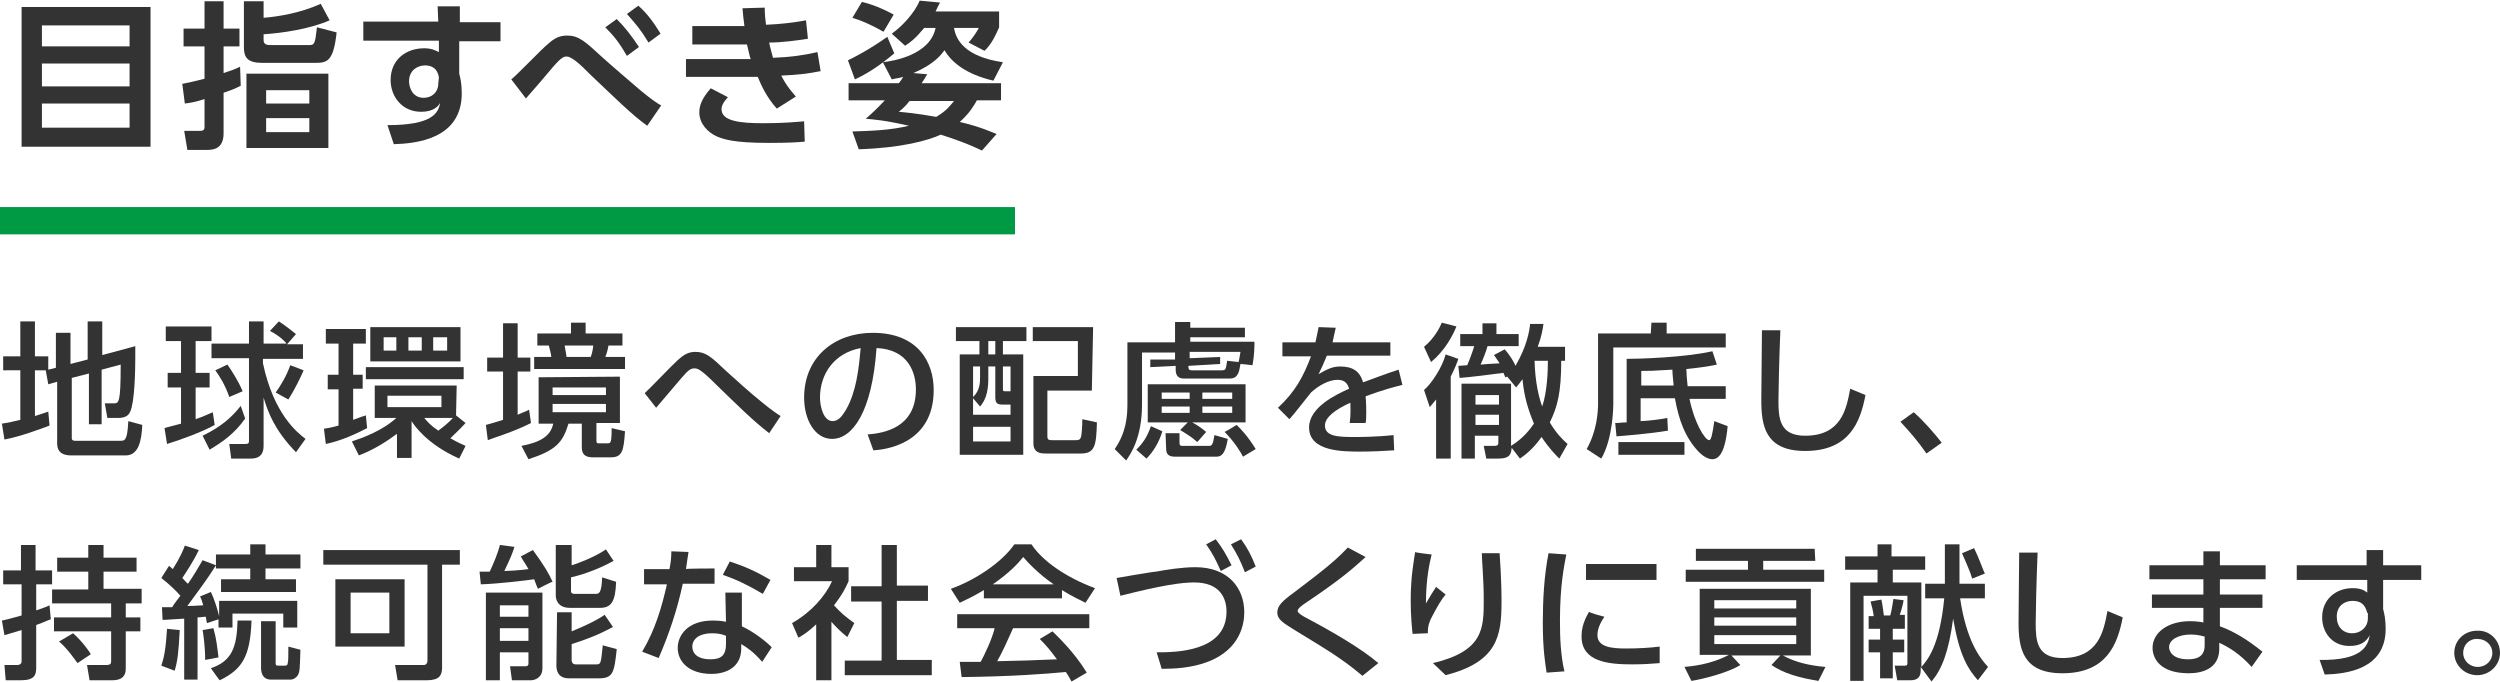 <?xml version="1.0" encoding="utf-8"?>
<!-- Generator: Adobe Illustrator 27.4.0, SVG Export Plug-In . SVG Version: 6.00 Build 0)  -->
<svg version="1.1" id="uuid-4f0f4322-f17f-45d9-a248-cf6806409c98"
	 xmlns="http://www.w3.org/2000/svg" xmlns:xlink="http://www.w3.org/1999/xlink" x="0px" y="0px" viewBox="0 0 393.6 107.3"
	 style="enable-background:new 0 0 393.6 107.3;" xml:space="preserve">
<style type="text/css">
	.st0{fill:#333333;}
	.st1{fill:#009944;}
</style>
<g id="uuid-1926e481-a112-4826-8404-072919f597ee">
	<g>
		<path class="st0" d="M51,67.5c0.5-0.1,0.9-0.1,2.3-0.5v-5.7h-1.7V59h1.7v-4.9h-2v-2.3h6.3v2.3h-2V59h1.5v2.2h-1.5v4.9
			c1.1-0.4,1.6-0.6,2-0.7l0.2,2c-1.7,0.9-4.1,2-6.5,2.5L51,67.5z M71.8,65.4l1.5,1.2c-0.9,1-2,2-2.4,2.4c0.4,0.2,1,0.6,2.4,1.2l-1,2
			c-5.2-2.3-7.2-5.4-7.5-5.9v5.8h-2.3v-3.8c-1.5,1.1-3.4,2.4-6,3.4l-1.1-2.2c1.5-0.5,4.7-1.6,7-3.7h-3.4v-5.1h12.9L71.8,65.4
			L71.8,65.4z M73,57.8v1.9H57.6v-1.9H73z M72.5,51.5v5.4H58.3v-5.4H72.5z M60.4,53.1v2.1h2v-2.1H60.4z M61,62.3v1.8h8.5v-1.8
			C69.5,62.3,61,62.3,61,62.3z M64.3,53.1v2.1h2.1v-2.1H64.3z M66.8,65.8c0.4,0.5,1,1.2,2.2,2c0.7-0.5,1.7-1.3,2.3-2H66.8L66.8,65.8
			z M68.2,53.1v2.1h2.2v-2.1H68.2z"/>
		<path class="st0" d="M76.5,66.9c0.7-0.2,1.5-0.4,2.7-0.8v-7.6h-2.5v-2.2h2.5v-5.4h2.3v5.4h2v2.2h-2v6.8c1.1-0.5,1.3-0.5,1.8-0.8
			l0.3,2.1c-2.7,1.4-6.4,2.5-6.8,2.7L76.5,66.9L76.5,66.9z M97.6,59.3v7.3h-3.7V69c0,0.8,0,0.8,0.5,0.8h1c0.5,0,0.6,0,0.7-0.2
			c0.1-0.2,0.2-0.4,0.2-2.2l2.1,0.5c-0.2,3-0.4,4.1-2.2,4.1h-2.9c-1.7,0-1.7-1.1-1.7-1.7v-3.6h-2.1c-0.9,3-2,4.2-6.3,5.6l-1.1-2.1
			c3.1-0.6,4.6-1.6,5-3.5h-2.3v-7.3L97.6,59.3L97.6,59.3z M84.6,52.5h5.3v-1.7h2.3v1.7H98v1.9h-2.2c0,0.1-0.2,1.1-0.5,1.8h3.1v1.9
			H84.1v-1.9h2.7c0-0.3-0.3-1.5-0.4-1.8h-1.8L84.6,52.5L84.6,52.5z M87,61v1.2h8.4V61H87z M87,63.6v1.3h8.4v-1.3
			C95.4,63.6,87,63.6,87,63.6z M88.9,54.4c0.2,1.1,0.2,1.2,0.3,1.8H93c0.3-0.7,0.4-1.7,0.4-1.8H88.9z"/>
		<path class="st0" d="M121.1,68.2c-2.6-2-5-4.4-8.3-7.6c-2.6-2.6-3-2.6-3.5-2.6c-0.5,0-0.9,0.2-2,1.5c-1.1,1.3-2.9,3.4-4,4.7
			l-1.8-2.3c0.9-0.8,4.4-4.5,5.2-5.2c0.9-0.8,1.6-1.3,2.8-1.3c1.6,0,2.5,0.8,4.7,2.9c1.2,1.1,4.2,3.8,5.6,4.9c1.7,1.4,2.6,2,3.1,2.3
			L121.1,68.2L121.1,68.2z"/>
		<path class="st0" d="M136.6,68.4c2.5-0.2,7.6-1,7.6-7.1c0-2.5-1.1-6.3-6.2-6.5c-0.7,10.1-3.8,14.3-7,14.3c-2.7,0-4.4-3-4.4-6.5
			c0-6.4,4.8-10.2,10.8-10.2c7.2,0,9.6,4.7,9.6,9c0,8.6-7.8,9.4-9.5,9.5C137.5,70.9,136.6,68.4,136.6,68.4z M129.1,62.6
			c0,1.3,0.5,3.7,2,3.7c0.9,0,1.5-0.8,2.1-1.8c1.6-2.8,2-6.3,2.3-9.7C131.3,55.6,129.1,58.9,129.1,62.6L129.1,62.6z"/>
		<path class="st0" d="M161.6,51.5v2.2h-3.7v2.1h3.2v15.8h-10V55.8h3.1v-2.1h-3.7v-2.2L161.6,51.5L161.6,51.5z M156.7,57.7h-1.1v2
			c0,2.3-0.6,3.5-1.3,4.3l-1.1-1.3v2.6h5.9v-1.6h-1.2c-0.9,0-1.2-0.2-1.2-1.2L156.7,57.7L156.7,57.7z M154.3,57.7h-1.1v4.8
			c1.1-1,1.1-2.4,1.1-3.1V57.7L154.3,57.7z M159.1,67.2h-5.9v2.3h5.9V67.2z M156.7,53.7h-1.1v2.1h1.1V53.7z M159.1,57.7h-1.2v3.4
			c0,0.5,0,0.5,0.5,0.5h0.7L159.1,57.7L159.1,57.7z M171.9,61.5h-7v7.2c0,0.5,0.2,0.6,0.7,0.6h3.7c0.5,0,0.7,0,0.9-0.5
			c0.1-0.4,0.2-1.6,0.2-2.8l2.3,0.5c-0.1,3.6-0.3,4.9-2.5,4.9h-5.5c-0.7,0-2,0-2-1.6V59.2h7v-5.5h-7.1v-2.2h9.5L171.9,61.5
			L171.9,61.5z"/>
		<path class="st0" d="M185,56.6v-1.1h-5.2v8.2c0,5.2-1.8,7.8-2.5,8.8l-1.8-1.8c1.8-2.6,2-5.1,2-7.1v-9.7h7.5v-3.2h2.4v0.9h8.6v1.5
			h-8.6v0.7h10.1c0,0.7,0,2-0.3,3.7l-1.9-0.2c-0.2,1.1-0.3,2.3-1.7,2.3h-7.2c-1,0-1.3-0.6-1.3-1.4v-0.6l-4,0.2l0-1.2L185,56.6
			L185,56.6z M183,67.9c-0.5,1.7-1.4,3.2-2.5,4.3l-1.6-1.4c1.1-1.1,1.7-2,2.3-3.7L183,67.9z M187,66.5h-6.3v-6h15.4v6h-8.4
			c0.9,0.5,1.2,0.7,2.2,1.5l-1.4,1.6c-0.9-0.8-1.4-1.1-2.7-1.9L187,66.5L187,66.5z M182.9,61.8v1h4.4v-1H182.9z M182.9,64V65h4.4V64
			C187.3,64,182.9,64,182.9,64z M183.5,68.2h2.2v1.5c0,0.5,0.2,0.5,0.6,0.5h4.1c0.4,0,0.6-0.3,0.8-1.7l2.1,0.6
			c-0.4,2.4-1,2.8-1.8,2.8h-6.5c-1,0-1.4-0.4-1.4-1.2L183.5,68.2L183.5,68.2z M192.1,56.2l0,1.1l-5,0.3c0,0.4,0,0.7,0.5,0.7h4.8
			c0.6,0,0.6-0.2,0.8-1.5l1.8,0.2c0.2-0.8,0.2-1.2,0.3-1.6h-8v1L192.1,56.2L192.1,56.2z M189.3,61.8v1h4.7v-1H189.3z M189.3,64V65
			h4.7V64C194,64,189.3,64,189.3,64z M194.7,66.9c0.7,0.7,1.7,1.7,3,3.8l-2,1.2c-0.3-0.6-1.3-2.3-2.9-3.9
			C192.9,68,194.7,66.9,194.7,66.9z"/>
		<path class="st0" d="M218.9,53.8V56h-10c-0.5,1.2-0.8,1.9-1.3,2.9c1.4-0.8,2.2-1.2,3.4-1.2c1.9,0,3.1,0.7,3.6,2.5
			c1.1-0.4,3.7-1.4,5.6-2l0.6,2.4c-3.3,0.8-5.5,1.7-5.8,1.8c0.1,1,0.1,2.1,0.1,2.5c0,0.7,0,1.2-0.1,1.7h-2.5
			c0.2-1.5,0.1-2.6,0.1-3.2c-2.4,1.1-4,2.3-4,3.6c0,1.8,2.3,1.8,4.8,1.8c0.5,0,3.3,0,6-0.3l0.1,2.4c-1.6,0.1-3.5,0.2-5.3,0.2
			c-2.8,0-8.1,0-8.1-3.8c0-3.2,4.3-5.2,6.3-6.1c-0.2-0.7-0.6-1.4-1.8-1.4c-1.4,0-3,0.9-4.2,2c-0.1,0.1-2.8,3.6-3.4,4.2l-1.8-1.8
			c2.7-2.5,4-4.9,5.2-8.1h-4.5v-2.2h5.2c0.2-0.8,0.3-1.5,0.5-2.4l2.7,0.1c-0.2,0.9-0.3,1.3-0.5,2.3H218.9L218.9,53.8z"/>
		<path class="st0" d="M224.2,54.6c1.7-1.4,2.5-3.1,2.8-3.8l2.3,0.6c-0.6,1.5-1.9,3.9-4,5.6L224.2,54.6z M229.6,56.5
			c-0.2,0.6-0.5,1.4-1.2,2.8v12.9h-2.3v-9.3c-0.4,0.5-0.6,0.7-1,1.2l-0.9-2.7c1.1-0.9,2.9-3.6,3.4-5.6L229.6,56.5L229.6,56.5z
			 M229.6,57.6c0.2,0,1.2-0.1,1.4-0.1c0.4-0.9,0.9-2.3,1.1-3h-2.2v-1.9h3.5v-1.7h2.2v1.7h3.5v1.9h-4.9c-0.3,1-0.6,1.8-1.1,2.9
			c1.1-0.1,1.3-0.1,3-0.2c-0.3-0.4-0.5-0.8-0.9-1.3l1.7-0.9c0.9,1,1.5,2.1,1.7,2.6c1.8-3.1,2.2-5.5,2.3-6.6L243,51
			c-0.1,0.8-0.3,2-0.9,3.6h4.3v2.2h-0.6c0,5-0.6,7.3-1.8,9.7c1,1.7,2,2.7,2.8,3.4l-1.3,2.3c-0.6-0.6-1.6-1.6-2.8-3.4
			c-1.4,2-2.7,2.9-3.4,3.4l-1.3-1.7c-0.1,0.8-0.1,1.7-2.1,1.7H234l-0.4-2h1.6c0.7,0,0.7-0.2,0.7-0.7v-0.9h-3.7v3.6h-2.1V60.4h7.8
			v9.8c2.1-1.3,3.1-2.8,3.6-3.5c-0.6-1.5-1.5-3.7-1.8-7c-0.5,0.7-0.6,0.8-1,1.3l-1.4-1.7l-0.3,0.1c-0.1-0.2-0.2-0.5-0.3-0.7
			c-1.4,0.2-5.4,0.7-6.9,0.8L229.6,57.6L229.6,57.6z M232.3,62.2v1.5h3.7v-1.5H232.3z M232.3,65.3v1.6h3.7v-1.6H232.3z M241.6,56.8
			c0.1,3.5,0.7,5.8,1.2,7.2c0.8-2.3,0.9-5.7,0.9-7.2C243.8,56.8,241.6,56.8,241.6,56.8z"/>
		<path class="st0" d="M260,50.8h2.4v1.7h9.3v2.2H254v8.9c0,0.1,0,5.4-1.9,8.6l-2.3-1.5c1.6-2.8,1.8-5.8,1.8-7.2V52.5h8.3L260,50.8
			L260,50.8z M254.3,66.6c0.7,0,1.1-0.1,1.8-0.1v-10c1.8,0,9.1-0.2,13.5-1.2l0.7,2.1c-0.9,0.2-1.9,0.4-4.8,0.7
			c0,0.6,0.1,1.8,0.2,2.7h6v2H266c0.7,3.6,2.4,6.5,3.1,6.5c0.3,0,0.5-0.9,0.8-3l2.1,0.8c-0.2,2.2-0.7,5.2-2.4,5.2
			c-0.7,0-1.5-0.5-2.1-1.1c-2.2-2.3-3.2-5.1-3.8-8.5h-5.4v3.6c0.8,0,3.4-0.3,4.2-0.5l0.1,2c-2.9,0.5-6.9,0.8-8.1,0.9L254.3,66.6
			L254.3,66.6z M254.8,71.6v-2h10.4v2H254.8z M258.3,60.7h5.2c-0.1-1.1-0.2-1.9-0.2-2.5c-3.1,0.2-3.8,0.2-4.9,0.2V60.7z"/>
		<path class="st0" d="M280.3,52c-0.2,4.8-0.3,9.9-0.3,11.1c0,2.8,0.2,5.5,4.2,5.5c5.7,0,6.5-4.2,7.1-7.4l2.4,1
			c-0.8,4.2-2.5,8.8-9.5,8.8c-6.3,0-6.9-4-6.9-8c0-1.7,0.1-9.5,0.1-11L280.3,52L280.3,52z"/>
		<path class="st0" d="M303.3,71.4c-1.3-1.9-2.7-3.5-4.1-5l2.1-1.5c1.6,1.4,3.4,3.5,4.4,4.8L303.3,71.4z"/>
		<path class="st0" d="M0.3,97.7c1-0.2,2-0.5,3.1-0.8V92H0.5v-2.2h2.8v-4h2.3v4h2.6V92H5.7v4.1c1.1-0.4,1.5-0.5,2.1-0.8L8,97.5
			c-0.6,0.2-0.9,0.4-2.3,0.9v6.7c0,1.1-0.2,2-2.4,2H0.9l-0.2-2.4h2c0.3,0,0.7-0.1,0.7-0.6v-4.9c-1.3,0.4-2,0.6-2.7,0.8L0.3,97.7
			L0.3,97.7z M13.9,85.8h2.4v2h5.2V90h-5.2v2.7h6V95h-2.5v2.2h2.3v2.2h-2.3v5.9c0,1.2-0.7,1.8-2.1,1.8h-3.6l-0.4-2.4h3
			c0.8,0,0.8-0.3,0.8-0.7v-4.6h-9v-2.2h9V95H8.2v-2.2h5.7V90H9v-2.2h4.9C13.9,87.8,13.9,85.8,13.9,85.8z M11.5,99.7
			c1.3,1.1,2.6,2.9,2.8,3.3l-2.1,1.4c-0.3-0.4-1.5-2.2-2.9-3.4L11.5,99.7L11.5,99.7z"/>
		<path class="st0" d="M28.3,99.2c-0.2,3.5-0.3,4.7-0.8,6.4l-2.1-0.8c0.4-1.2,0.7-2.5,0.9-5.8L28.3,99.2L28.3,99.2z M25.5,95.6
			c0.9,0,1.2,0,1.6,0c0.3-0.5,0.9-1.3,1.3-1.8c-0.5-0.6-1.6-1.7-3-2.8l1.2-1.9c0.2,0.1,0.5,0.4,0.6,0.5c1.1-1.7,1.7-3.1,1.9-3.7
			l2.2,0.7c-0.9,1.9-2.2,3.8-2.6,4.4c0.6,0.6,0.7,0.8,0.9,0.9c0.9-1.3,1.6-2.5,2.3-3.7L34,89v-1.7h5.4v-1.6h2.4v1.6h5.5v2.2h-5.5
			v1.7h4.8v2H34.8v-2h4.6v-1.7H34V89c-1.3,2.1-3.1,4.5-4.5,6.4c0.6,0,0.9,0,2.5-0.1c-0.2-0.7-0.3-1-0.5-1.4l1.7-0.7
			c0.5,1,1.1,2.9,1.3,3.8v-2.4h12.3v4.2h-2.2v-2.2h-8v2.2h-2.2v-1.3l-1.8,0.6c-0.1-0.2-0.1-0.5-0.2-1c-0.4,0-0.8,0.1-1.3,0.1v9.8H29
			v-9.6c-0.5,0-2.8,0.2-3.4,0.2L25.5,95.6L25.5,95.6z M33.6,98.9c0.5,1.8,0.6,3,0.8,4.6l-2.1,0.4c0-2.2-0.3-4.1-0.4-4.7L33.6,98.9
			L33.6,98.9z M33.2,105.2c3.3-1.1,4.1-3.3,4.2-7.5h2.2c-0.2,5.7-1.5,7.7-5,9.4C34.6,107.2,33.2,105.2,33.2,105.2z M41.2,97.8h2.2
			v6.6c0,0.4,0.1,0.4,0.6,0.4h0.9c0.3,0,0.4-0.2,0.4-0.4c0.1-0.4,0.1-1.1,0.1-2.6l1.9,0.5c-0.1,3.1-0.1,3.4-0.4,4
			c-0.2,0.3-0.6,0.7-1.2,0.7h-3c-1.5,0-1.6-1.3-1.6-1.9V97.8L41.2,97.8z"/>
		<path class="st0" d="M69.6,105.1c0,1.2-0.4,2-2.4,2h-4.6l-0.4-2.4h4.5c0.4,0,0.6-0.3,0.6-0.7V88.9H50.9v-2.3h21.5v2.3h-2.8
			L69.6,105.1L69.6,105.1z M63.7,101.8H52.8V91.2h10.9V101.8z M61.3,93.3h-6.1v6.4h6.1V93.3z"/>
		<path class="st0" d="M84.7,92.7c-0.2-0.4-0.3-0.7-0.6-1.5c-1.4,0.2-5.5,0.7-8.4,0.8L75.5,90c0.7,0,0.8,0,1.6,0
			c0.6-1.3,1.3-2.9,1.6-4.2l2.3,0.3c-0.4,1.2-0.6,1.7-1.6,3.8c0.3,0,2.5-0.1,3.8-0.3c-0.5-0.9-0.9-1.4-1.2-2l1.9-1
			c1.9,2.6,2.5,3.7,3.1,5C86.8,91.6,84.7,92.7,84.7,92.7z M76.5,93.3h8.9v11.9c0,1.5-1.2,1.9-1.8,1.9h-3l-0.3-2.2h2.4
			c0.3,0,0.5-0.1,0.5-0.4v-1.8h-4.5v4.4h-2.2C76.5,107.1,76.5,93.3,76.5,93.3z M78.7,95.3v1.8h4.5v-1.8H78.7z M78.7,98.9v2h4.5v-2
			H78.7z M90,85.8v3.2c0.7-0.2,3.5-1.2,5.4-2.5l1.2,1.8c-1.6,0.9-4.1,2-6.7,2.6v2.1c0,0.2,0,0.5,0.6,0.5h3.2c0.6,0,1,0,1.1-2.6
			l2.2,0.7c-0.1,3-0.7,4.1-2.5,4.1h-4.8c-2,0-2.2-1.5-2.2-1.9v-8L90,85.8L90,85.8z M87.7,96.4H90v3c1-0.4,3.6-1.5,5.2-2.6l1.3,1.9
			c-2.1,1.2-4.8,2.2-6.5,2.7v2.5c0,0.5,0.3,0.7,0.6,0.7h3.2c0.8,0,0.8,0,1.1-3l2.2,0.6c-0.4,3.8-0.6,4.6-2.9,4.6h-4.6
			c-2,0-2-1.6-2-2.1L87.7,96.4L87.7,96.4z"/>
		<path class="st0" d="M112.5,89.5v2.4h-5c-0.9,4.2-2.2,8-3.8,11.7l-2.6-1c2.1-3.5,3.1-7.1,3.9-10.6h-3.6v-2.4h4
			c0.2-1,0.3-1.8,0.3-2.8l2.7,0.1c-0.2,1.4-0.3,1.9-0.4,2.7C107.9,89.5,112.5,89.5,112.5,89.5z M116.8,98.6c1.9,0.9,3.7,2.3,4.7,3.3
			l-1.5,2.3c-1.3-1.5-2.3-2.2-3.3-2.8v0.7c0,2.9-2.3,4-4.7,4c-3.5,0-5.3-1.9-5.3-4.1c0-1.9,1.5-4.3,5.5-4.3c1,0,1.7,0.1,2.1,0.2
			l-0.1-4.6h2.6L116.8,98.6z M114.3,100.1c-0.5-0.2-1.1-0.4-2.2-0.4c-2,0-3.1,0.9-3.1,2.1c0,0.4,0.1,2,2.9,2c1.8,0,2.4-0.8,2.4-2.4
			L114.3,100.1L114.3,100.1z M120.1,93.5c-2.4-1.4-4-2.2-6.3-3l1.1-2.1c2.4,0.8,4,1.5,6.4,2.9L120.1,93.5L120.1,93.5z"/>
		<path class="st0" d="M130.9,107.1h-2.4v-8.8c-1.4,1.3-2.1,1.7-2.8,2.1l-1-2.3c3-1.7,5.2-4.2,6.3-6.6h-6v-2.2h3.5v-3.5h2.4v3.5h2.7
			v2.2c-0.4,0.9-0.9,2-2.3,3.8c1.2,1.3,1.7,1.7,3.2,2.8l-1.1,2.2c-1.1-0.9-1.7-1.5-2.5-2.4L130.9,107.1L130.9,107.1z M138.8,85.8
			h2.4v6.4h4.9v2.4h-4.9v9.3h5.5v2.4H133V104h5.8v-9.3H134v-2.4h4.8L138.8,85.8L138.8,85.8z"/>
		<path class="st0" d="M154.9,92.9c-1.8,1.1-2.8,1.5-3.8,2l-1.4-2.2c3.7-1.3,8-4.1,10-7h2.7c1.7,2.6,5.4,5.2,10,6.9l-1.5,2.3
			c-1-0.5-2.3-1.1-3.7-2v1.3h-12.3L154.9,92.9L154.9,92.9z M168.7,107.3c-0.3-0.5-0.4-0.8-0.9-1.5c-3.2,0.3-8.3,0.7-16.4,0.8
			l-0.3-2.4c0.5,0,2.6,0,3.3,0c0.6-1.1,1.8-3.6,2.2-5.3h-5.9v-2.2h20.8v2.2h-12c-0.8,1.8-1.7,3.8-2.5,5.2c4.3-0.1,4.8-0.1,9.4-0.3
			c-1.1-1.5-1.7-2.2-2.7-3.2l2-1.2c0.7,0.7,3.4,3.2,5.4,6.5L168.7,107.3L168.7,107.3z M165.9,92c-2.5-1.7-4.3-3.7-4.8-4.3
			c-0.9,1.1-2.2,2.5-4.8,4.3H165.9L165.9,92z"/>
		<path class="st0" d="M182.1,102.7c2.8,0,11,0,11-6.4c0-2.1-1-4.6-5.1-4.6c-2.1,0-5.3,0.5-11.6,2.1l-0.6-2.8c0,0,5.7-1,6.2-1
			c1.6-0.3,4.1-0.7,6.2-0.7c5.2,0,7.7,3.3,7.7,7.1c0,1.8-0.6,5.7-5.5,7.7c-2.7,1.1-5.7,1.2-7.5,1.2L182.1,102.7L182.1,102.7z
			 M191.4,84.9c1,1.3,1.6,2.3,2.5,4.1l-1.7,0.9c-0.8-1.8-1.2-2.6-2.3-4.2L191.4,84.9z M195.4,84.9c1,1.4,1.6,2.5,2.3,4.3l-1.7,0.9
			c-0.7-1.8-1.2-2.8-2.2-4.4L195.4,84.9L195.4,84.9z"/>
		<path class="st0" d="M214.5,106.4c-3.3-2.8-6.1-4.4-10.5-7.1c-1.9-1.2-2.9-1.7-2.9-2.9c0-1,0.8-1.8,2.6-3.1c5.3-4,6.7-5.2,8.5-7.1
			l2.8,1.5c-2.1,1.9-3.9,3.5-9.4,7.2c-0.6,0.4-1.3,0.9-1.3,1.3c0,0.3,0.8,0.8,1.4,1.1c3.8,2,8.8,4.9,11.3,7.1L214.5,106.4
			L214.5,106.4z"/>
		<path class="st0" d="M225.4,87.3c-0.3,1.2-0.9,3.8-0.9,7.7c0.7-1.2,1.2-2,1.6-2.6l1.5,1.2c-0.7,0.8-1.3,1.9-2.1,3.4
			c-0.7,1.3-0.7,2-0.7,2.7l-2.4,0.1c-0.1-0.9-0.3-2.8-0.3-5.3c0-3.7,0.5-6.2,0.7-7.6C222.7,87,225.4,87.3,225.4,87.3z M236.1,87.1
			c0.3,4.2,0.3,7,0.3,7.6c0,5.4-0.6,9.5-8.8,11.6l-2-1.9c8-1.9,8-5.5,8-10c0-3.2-0.3-6.1-0.3-7.3H236.1L236.1,87.1z"/>
		<path class="st0" d="M246.6,87.3c-0.3,1.6-1,4.7-1,10.4c0,2.7,0.1,5.4,0.7,8l-2.8,0.2c-0.2-1.3-0.6-3.6-0.6-7.8
			c0-3.7,0.2-7.4,0.9-11L246.6,87.3L246.6,87.3z M252.6,97.1c-0.7,1-1.1,2-1.1,2.9c0,1.9,2.3,2.1,4.5,2.1c1.8,0,3.7-0.1,5.3-0.3v2.6
			c-1.2,0.1-2.6,0.2-4.3,0.2c-3.8,0-8-0.4-8-4.4c0-0.8,0.1-2.1,1.2-3.9C250.2,96.5,252.6,97.1,252.6,97.1z M260.8,88.8v2.5h-11.1
			v-2.5H260.8z"/>
		<path class="st0" d="M286.3,107.2c-3.1-0.5-5.5-1.2-7.4-2.5l1.4-1.5h-7.7l1.4,1.5c-1.9,1.2-5.8,2.2-7.7,2.5l-1.1-2.2
			c0.9-0.1,4-0.3,7-1.9h-4.6V92.7h17.5v10.5h-4.4c2,1.1,4.3,1.6,6.7,1.8L286.3,107.2L286.3,107.2z M285.8,88.3h-8.2v1.4h9.6v1.9
			h-21.8v-1.9h9.8v-1.4h-8.2v-1.9h18.7L285.8,88.3L285.8,88.3z M282.8,94.5h-12.9v1.3h12.9V94.5z M282.8,97.2h-12.9v1.3h12.9V97.2z
			 M282.8,100h-12.9v1.4h12.9V100z"/>
		<path class="st0" d="M308.6,94.2c1,6.7,3.1,9.4,4.4,10.8l-1.6,2.1c-1.6-1.8-2.9-3.9-3.9-9.7c-0.7,5.3-1.8,8-3.4,9.9l-1.7-2.3v0.5
			c0,1-0.4,1.6-1.6,1.6h-2.1l-0.4-2.3h1.6c0.4,0,0.4-0.2,0.4-0.5V93.8h-6.9v13.4h-2.1V91.7h4.3v-2h-5.1v-2.1h5.1v-1.9h2.2v1.9h5.3
			v2.1H298v2h4.5V105c1-1.1,2.9-3.4,3.6-10.8h-3v-2.3h3.1v-6.2h2.3v6.2h4v2.3L308.6,94.2L308.6,94.2z M294.2,97h0.8
			c-0.1-0.8-0.3-1.6-0.5-2.3l1.7-0.3c0.2,0.8,0.2,1.2,0.4,2.5h1c0.2-0.7,0.3-1.3,0.5-2.6l1.6,0.2c0,0.2-0.3,1.5-0.6,2.3h0.8V99H298
			v1.7h1.8v2H298v4.1h-2v-4.1h-1.8v-2h1.8V99h-1.8L294.2,97L294.2,97z M310.8,86.3c0.8,1.6,1.5,3.7,1.7,4l-2,0.8
			c-0.4-1.4-1.2-3-1.6-4L310.8,86.3z"/>
		<path class="st0" d="M320.8,87c-0.2,4.8-0.3,9.9-0.3,11.1c0,2.8,0.2,5.5,4.2,5.5c5.7,0,6.5-4.2,7.1-7.4l2.4,1
			c-0.8,4.2-2.5,8.8-9.5,8.8c-6.3,0-6.9-4-6.9-8c0-1.7,0.1-9.5,0.1-11L320.8,87L320.8,87z"/>
		<path class="st0" d="M356.7,89v2.2h-7.2v2.4h6.7v2.1h-6.7v2.9c2.4,0.9,4.3,2.1,6.7,4l-1.7,2.4c-1.9-2.1-3.6-3.1-5.1-3.8l0,1.1
			c-0.1,3-2.7,3.7-4.8,3.7c-4.7,0-5.7-2.5-5.7-4c0-2.4,2.4-4.2,5.9-4.2c0.9,0,1.6,0.1,2.1,0.2v-2.3h-8.1v-2.1h8.1v-2.4h-8.5V89h8.5
			v-2.2h2.6V89L356.7,89L356.7,89z M347,100.2c-0.4-0.1-1.1-0.3-2.1-0.3c-1.9,0-3.4,0.8-3.4,2c0,0.3,0.2,1.9,3,1.9
			c1.5,0,2.6-0.5,2.6-2.2V100.2z"/>
		<path class="st0" d="M381.2,89v2.3h-6v4.6c0.2,0.7,0.4,1.7,0.4,3.1c0,6.4-6.2,7.1-9.6,7.2l-0.8-2.3c6.7,0.1,7.6-2.2,7.9-3.9
			c-0.6,1.1-1.5,1.7-3.2,1.7c-2.8,0-4.3-2.2-4.3-4.5c0-2.8,2.1-4.6,4.8-4.6c1.2,0,1.8,0.3,2.3,0.7l0-2h-11.1V89h11l0-2.4h2.6V89
			L381.2,89L381.2,89z M372.7,96.5c-0.3-1.2-0.9-1.9-2.3-1.9c-1.2,0-2.5,0.7-2.5,2.5c0,1.6,1,2.6,2.4,2.6c1.5,0,2.5-1.1,2.5-2.3
			V96.5L372.7,96.5z"/>
		<path class="st0" d="M393.6,102.8c0,1.9-1.6,3.5-3.6,3.5s-3.6-1.6-3.6-3.5c0-2,1.6-3.5,3.6-3.5C392,99.2,393.6,100.8,393.6,102.8z
			 M387.8,102.8c0,1.2,1,2.2,2.3,2.2s2.3-1,2.3-2.2c0-1.2-1-2.2-2.3-2.2C388.8,100.5,387.8,101.5,387.8,102.8z"/>
	</g>
	<polyline class="st1" points="159.8,32.6 159.8,36.9 0,36.9 0,32.6 	"/>
	<g>
		<path class="st0" d="M23.7,1.1v22H3.4v-22H23.7z M6.6,7.3h13.8V4H6.6V7.3L6.6,7.3z M6.6,10v3.6h13.8V10H6.6z M6.6,16.3v3.8h13.8
			v-3.8H6.6z"/>
		<path class="st0" d="M37.9,13.5c-0.8,0.4-1.2,0.6-2.7,1.1v6.4c0,2.5-1.7,2.6-2.6,2.6h-3.1L29,20.6h2.4c0.4,0,0.8,0,0.8-0.6v-4.4
			c-1.6,0.5-2.3,0.6-3.1,0.7l-0.4-3.1c1.1-0.2,1.9-0.4,3.5-0.8V7.3h-3.3V4.5h3.3V0.2h3v4.3h2.5v2.8h-2.5v4.2c1.5-0.5,1.8-0.6,2.6-1
			L37.9,13.5L37.9,13.5z M51.9,3.2c-3.2,1.4-7.5,2-10.4,2.2v0.9c0,0.7,0.5,0.8,1.1,0.8h6c0.9,0,1-0.1,1.3-2.8L53,5.1
			c-0.5,4.6-1.5,4.8-3.4,4.8h-8.3c-2.4,0-2.9-0.9-2.9-2.5V0.2h3.1v2.6c2.5-0.2,5.9-0.8,9-2.2L51.9,3.2L51.9,3.2z M51.7,23.3H38.8
			V11.6h12.9V23.3z M48.7,14.2h-6.8v2.1h6.8V14.2z M48.7,18.6h-6.8v2.2h6.8V18.6z"/>
		<path class="st0" d="M78.8,3.5v3h-6.5v5.1c0.2,0.7,0.4,1.7,0.4,3.1c0,7.2-7.2,7.9-10.7,8l-1-3c7.1,0,8-1.9,8.3-3.5
			c-0.3,0.5-1,1.4-3,1.4c-3,0-4.8-2.4-4.8-5c0-3.2,2.4-5,5.3-5c1.1,0,1.7,0.3,2.3,0.6l0-1.8H57.2v-3h11.8L68.9,1h3.5v2.5
			C72.3,3.5,78.8,3.5,78.8,3.5z M69.1,12.2c-0.1-0.6-0.4-1.9-2.2-1.9c-1.2,0-2.5,0.8-2.5,2.5c0,0.9,0.5,2.6,2.3,2.6
			c1.3,0,2.3-0.9,2.3-2.2L69.1,12.2L69.1,12.2z"/>
		<path class="st0" d="M101.9,19.8c-2.4-1.7-5.2-4.5-8.9-8c-0.8-0.8-1.8-1.8-2.5-2.3c-0.6-0.4-0.9-0.6-1.3-0.6
			c-0.4,0-0.8,0.1-2.1,1.6c-1.4,1.7-2.9,3.4-4.3,5l-2.3-3c1-0.8,4.9-4.9,5.8-5.6c1-0.9,1.8-1.3,3-1.3c1.8,0,2.8,0.9,5.4,3.3
			c1.3,1.2,4.6,4,6.1,5.3c1.7,1.4,2.7,2.1,3.3,2.4L101.9,19.8L101.9,19.8z M97.1,3c1.3,1.3,2.3,2.6,3.5,4.4l-1.9,1.4
			c-1.1-1.9-1.9-3-3.4-4.5L97.1,3L97.1,3z M100.5,0.9c1.5,1.3,2.5,2.8,3.5,4.4l-1.9,1.4c-1.2-2-1.9-2.8-3.4-4.5L100.5,0.9L100.5,0.9
			z"/>
		<path class="st0" d="M129.2,11.2c-2,0.4-3.7,0.6-6.2,0.7c0.8,1.6,1.7,2.6,2.3,3.3l-3,1.9c-1.7-1.9-2.5-3.8-3-5c-0.6,0-1.2,0-1.4,0
			h-9.9V9.3h9.1c0.4,0,0.8,0,1.1,0c-0.1-0.1-0.3-1.1-0.6-2.3c-0.6,0-0.6,0-1,0H109V4.1h8.2c-0.2-1.4-0.2-1.8-0.3-2.8l3.5-0.1
			c0,1,0.1,2,0.2,2.7c2.2-0.1,4.1-0.3,6.3-0.7l0.3,2.9c-1.9,0.3-4.2,0.6-6.1,0.6c0.1,0.6,0.4,1.6,0.6,2.4c2.7-0.1,4.9-0.4,7-0.9
			L129.2,11.2L129.2,11.2z M114.6,15.3c-0.8,0.9-1,1.4-1,1.9c0,1.9,3,2.2,6.6,2.2c3.2,0,5.1-0.2,6.4-0.3l0.1,3.2
			c-1.2,0.1-2.4,0.2-5.7,0.2c-5.6,0-7.1-0.6-8.1-1c-1.4-0.6-2.8-2-2.8-3.8c0-1.1,0.4-2.2,1.8-3.8L114.6,15.3L114.6,15.3z"/>
		<path class="st0" d="M140.8,8.4c-2.4,2-4.1,3.1-6.2,4.1l-1.1-3c1.2-0.6,3.2-1.6,6.2-3.7L140.8,8.4z M156.4,12.7
			c-4.3-1-6.6-2.9-7.7-4.8c-0.5,0.7-1.6,2.2-4.9,3.6l2.2,0.2c-0.3,0.4-0.4,0.7-0.9,1.4h12.5v2.7h-3.8c-0.4,0.7-1.1,2-2.7,3.4
			c3.4,0.8,5,1.6,5.8,1.9l-2.3,2.6c-0.9-0.4-2.4-1.2-6.5-2.5c-1.9,0.9-6.2,2.1-12.9,2.3l-1-2.8c3.1-0.1,6-0.2,8.9-0.9
			c-3.9-0.9-5.7-1-6.8-1.1c0.8-0.7,1.7-1.5,3-2.9h-5.7v-2.7h7.9c0.2-0.2,0.6-0.8,0.7-1c-0.6,0.2-1,0.2-1.8,0.4L139,9.8
			c1.6-0.2,7.4-1.1,8.3-5.4h-1.8c-1.4,1.7-2.1,2.2-3,2.8l-2.1-1.9c1.7-1.2,3.6-3.3,4.4-5.2l3.2,0.3c-0.2,0.4-0.4,0.7-0.7,1.4h10v2.5
			c-0.4,0.9-1.1,2.6-2.3,3.7l-2.5-1.3c0.7-0.8,1.3-1.7,1.6-2.3h-3.9c0.3,1.8,1.6,4.5,7.7,5.4L156.4,12.7L156.4,12.7z M135.7,0.3
			c1.7,0.4,3.6,1.2,5,2L139.1,5c-2.1-1.2-3.6-1.8-4.9-2.2L135.7,0.3L135.7,0.3z M143.2,15.9c-0.7,0.9-1.2,1.3-1.7,1.7
			c1,0.1,2.5,0.2,5.9,0.8c1.7-1,2.2-1.8,2.8-2.5H143.2L143.2,15.9z"/>
	</g>
</g>
<g>
	<path class="st0" d="M7.2,58.3H5.5v7.2c1-0.3,1.5-0.5,2.1-0.7l0.2,2.2c-1.6,0.6-4.5,1.7-7.1,2.2l-0.4-2.5c0.7-0.1,1.3-0.2,2.9-0.6
		v-7.8H0.5v-2.2h2.7v-5.5h2.3v5.5h2.1v2.1l1.2-0.3v-5.5h2.3v4.9l2.7-0.7v-6h2.3v5.3l5.2-1.4c0,0.6,0,1.1,0,1.9c0,1.9-0.1,7-0.8,8.4
		c-0.3,0.8-1.1,1-1.9,1h-1.7l-0.4-2.3h1.4c0.8,0,1.1,0,1.1-6.1l-3,0.8v8.6H14v-8l-2.7,0.7V69c0,0.4,0.4,0.4,0.6,0.4h7.1
		c0.5,0,0.7-0.1,0.9-0.7c0.2-0.5,0.3-2.2,0.3-2.4l2.2,0.6c-0.1,2.5-0.6,4.8-2.6,4.8h-8.6c-1.2,0-2.2-0.4-2.2-1.9v-9.7l-1.4,0.4
		l-0.4-2.2L7.2,58.3z"/>
	<path class="st0" d="M25.9,67.4c0.6-0.2,1.2-0.3,2.6-0.7V61h-2.1v-2.3h2.1v-5h-2.4v-2.3h7.2v2.3h-2.5v5H33V61h-2.2v5
		c1.4-0.5,2-0.8,2.7-1.1l0.3,2c-1.7,1-5.5,2.4-7.5,3L25.9,67.4z M38.6,65.9c-1.7,2.4-3.6,3.7-5.6,4.9l-1.1-2.2
		c2.9-1.4,4.6-2.9,6-4.7L38.6,65.9z M45.2,54.2c-0.3-0.4-1-1.2-2.7-2.1l1.4-1.5c1.1,0.7,2.2,1.6,2.7,2L45.2,54.2h2.5v2.3h-6.3v0.7
		c1.7,8,5.4,10.9,6.7,11.9l-1.5,2.1c-3.4-3.5-4.4-6.3-5.1-8.6v7.5c0,0.6,0,2.1-2,2.1h-3.1l-0.3-2.3h2.5c0.6,0,0.6-0.2,0.6-0.6V56.4
		h-5.9v-2.3h5.9v-3.5h2.3v3.5H45.2z M35.8,57.4c0.5,0.7,1.7,2.5,2.4,4.2l-2.1,0.9c-0.7-2-1.5-3.2-2.2-4.2L35.8,57.4z M47.8,58.3
		c-0.4,1-1.5,3.2-2.4,4.6l-2-1.1c0.8-1.1,1.7-2.6,2.3-4.3L47.8,58.3z"/>
</g>
</svg>
